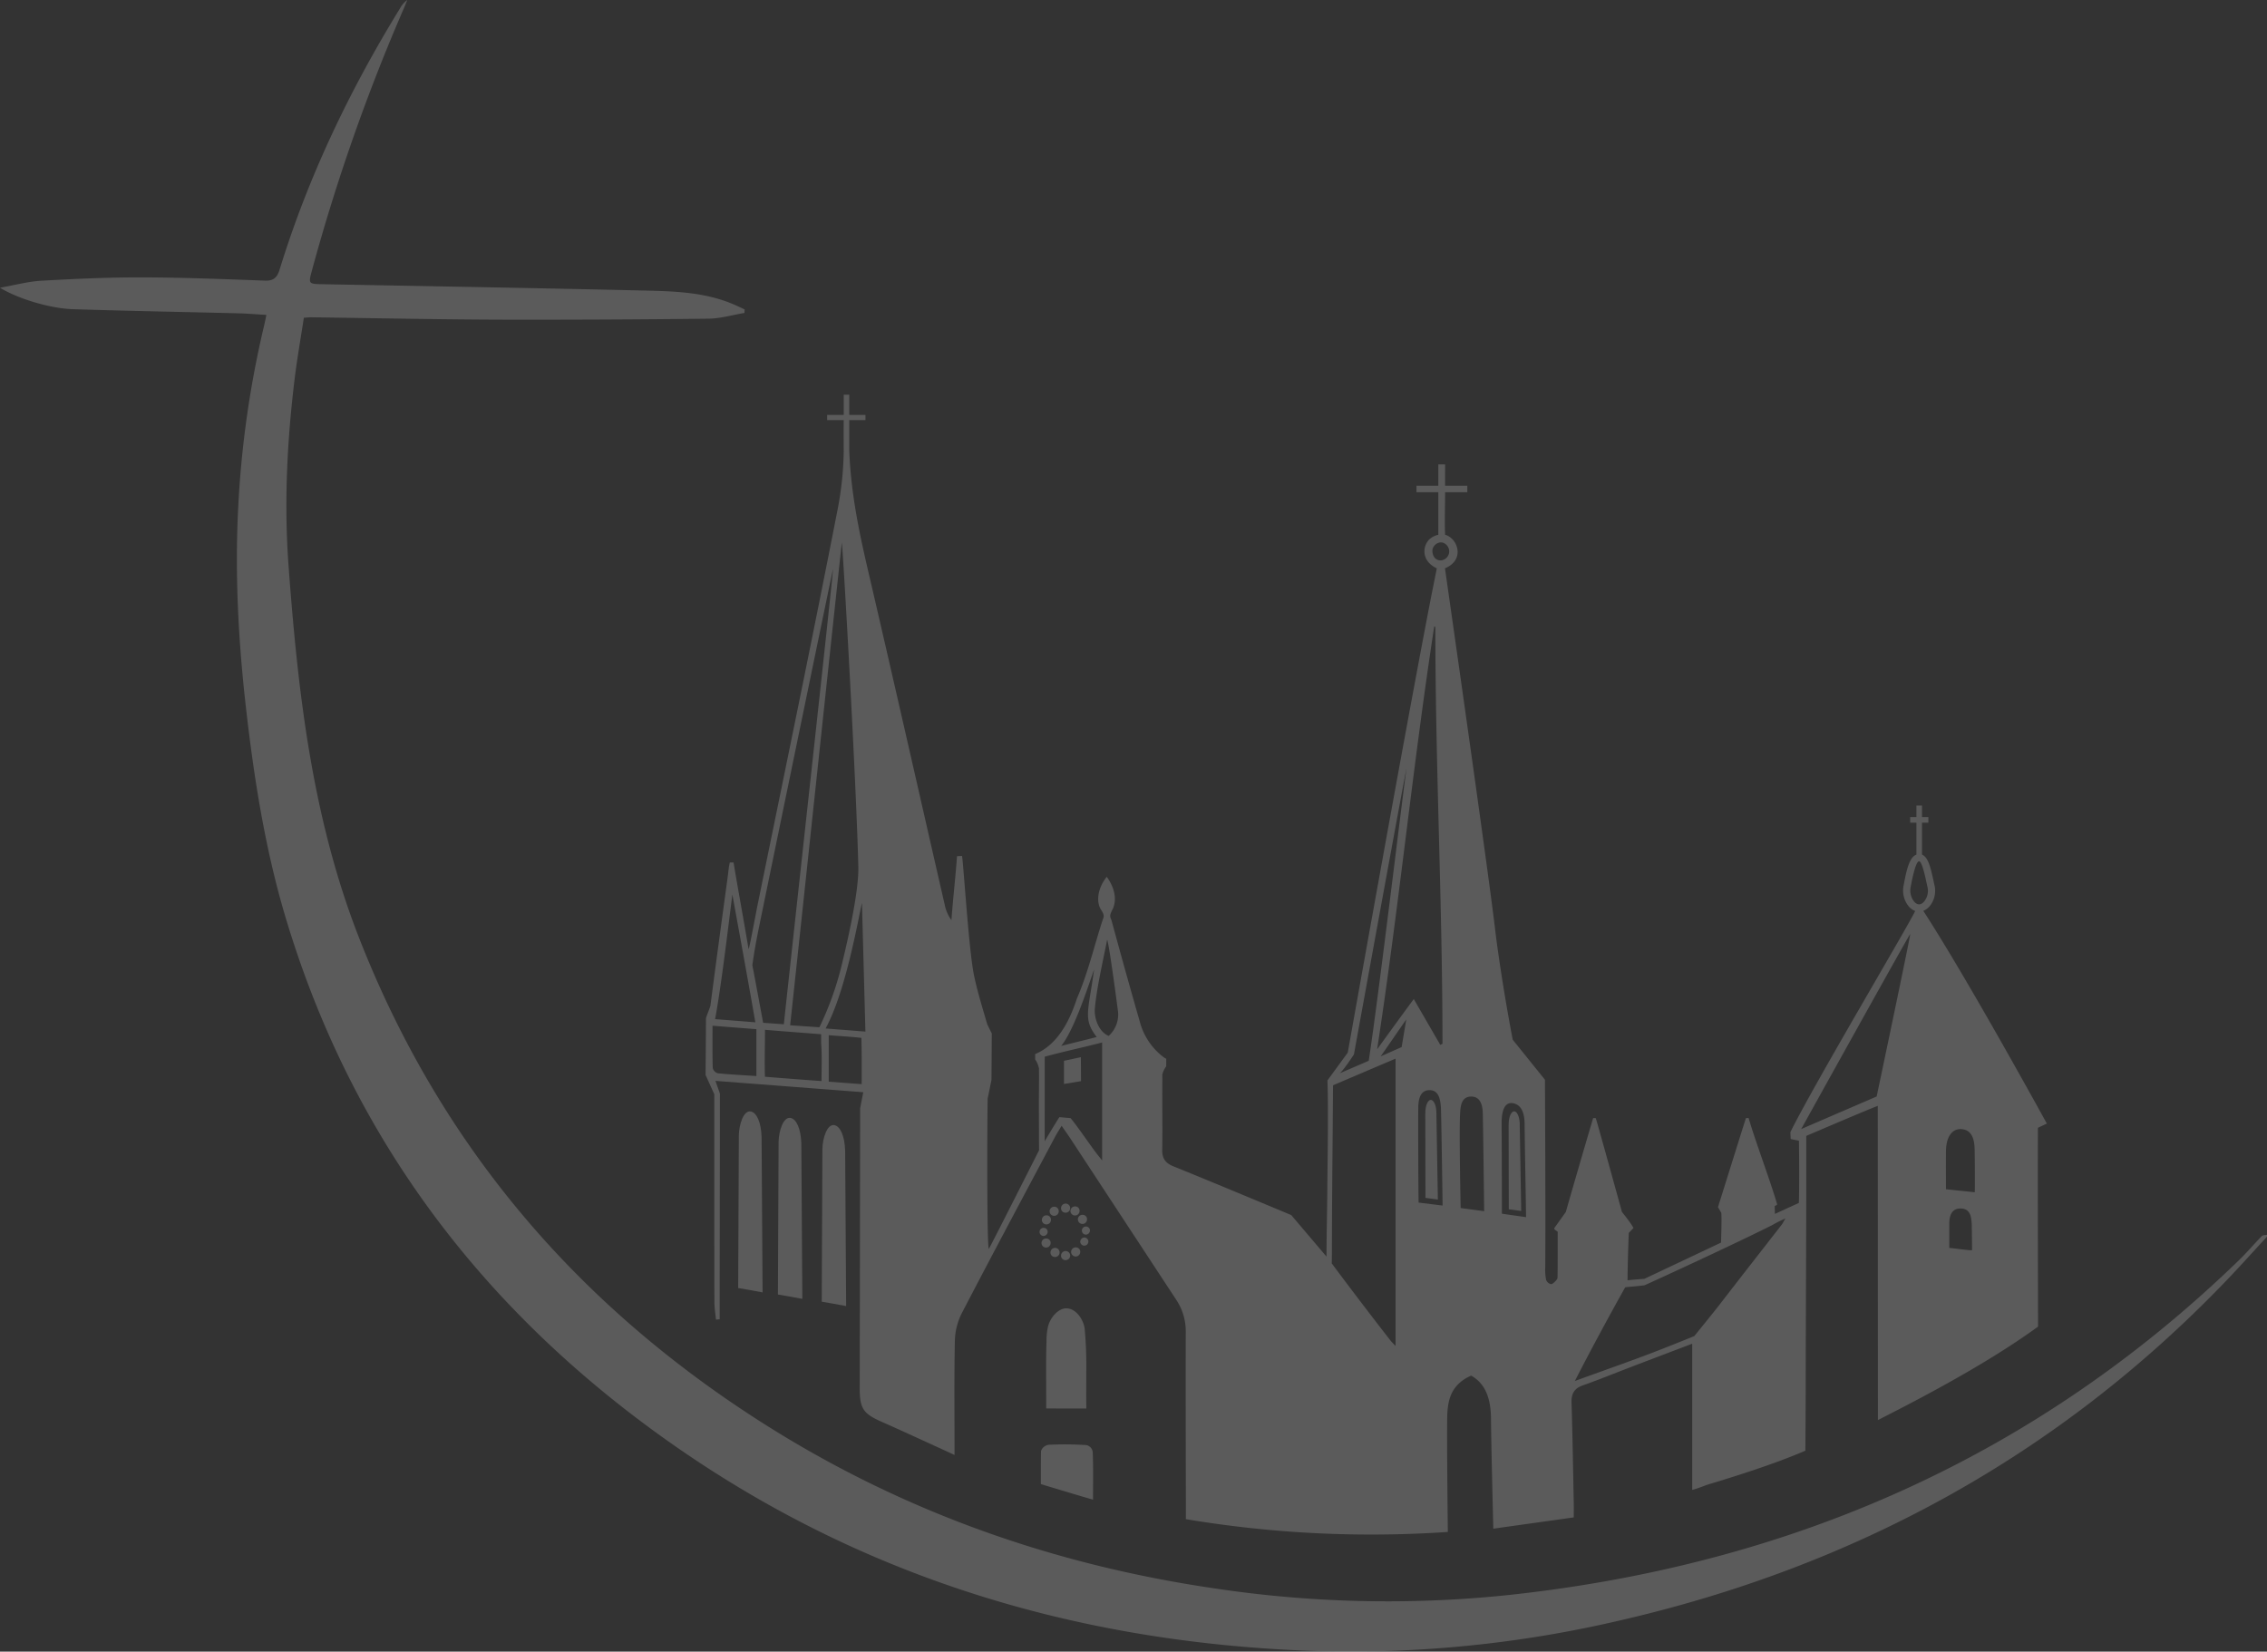 <svg xmlns="http://www.w3.org/2000/svg" width="810" height="590.193" viewBox="0 0 810 590.193">
  <rect x="0" y="0" width="810" height="590.193" fill="#333333" stroke="none"/>
  <g id="Gruppe_3039" data-name="Gruppe 3039" transform="translate(-153.5 -319.11)" opacity="0.198">
    <path id="Pfad_53" data-name="Pfad 53" d="M963.5,761.035c-4.954,5.355-9.823,10.8-14.881,16.057C888.668,839.433,815.934,878.98,731.906,898.254a421.315,421.315,0,0,1-108.9,10.816C533.141,906,451.176,879.676,379.364,824.644c-60.02-46-101.974-104.8-123.767-177.5-7.336-24.475-11.3-49.628-14.194-74.964-2.716-23.779-4.016-47.593-2.8-71.535a357.744,357.744,0,0,1,9.308-65.381c.26-1.082.467-2.175.773-3.626-3.555-.206-6.841-.487-10.132-.57-19.663-.5-39.329-.836-58.987-1.471-8.4-.272-19.927-3.864-26.069-7.674,5.3-.927,10.029-2.23,14.823-2.5,11.961-.678,23.951-1.222,35.929-1.2,14.634.034,29.269.63,43.895,1.165,3.146.114,4.4-1.119,5.272-3.973,10.167-33.044,24.964-63.973,43.044-93.379a8.915,8.915,0,0,1,2.55-2.931c-.363.907-.7,1.823-1.093,2.716a688.607,688.607,0,0,0-32.958,93.94c-1.3,4.723-1.236,4.817,3.592,4.906,38.3.718,76.612,1.371,114.914,2.264,11.291.26,22.677.555,33.259,5.435q1.417.657,2.836,1.317c-.02.418-.043.836-.063,1.257-4.276.713-8.546,1.995-12.831,2.046q-37.39.438-74.786.355c-22.414-.083-44.825-.555-67.239-.847-.673-.009-1.348.08-2.573.157-1.128,7.419-2.444,14.8-3.343,22.242-2.662,22.065-3.767,44.2-2.124,66.4,3.34,45.091,8.406,89.841,25.007,132.468C310.766,728.641,360.368,786.42,428.1,828.935c48.878,30.674,102.2,49.4,159.232,57.753A415.53,415.53,0,0,0,691.326,889.2c100.821-10.6,189.076-48.889,262.3-119.909,2.779-2.7,5.284-5.684,8-8.455.386-.4,1.239-.341,1.878-.492Z" transform="translate(0 0)" fill="#fff"/>
    <path id="Pfad_54" data-name="Pfad 54" d="M255.11,458.724c-2.6-.473-4.178,4.732-4.259,8.44l-.238,54.664s6.462,1.078,8.721,1.556l-.358-55.512c-.16-5.282-1.748-8.761-3.866-9.148" transform="translate(180.839 259.868)" fill="#fff"/>
    <path id="Pfad_55" data-name="Pfad 55" d="M260.58,459.623c-2.6-.473-4.181,4.732-4.259,8.437l-.238,54.664s6.462,1.078,8.721,1.559l-.358-55.512c-.16-5.282-1.748-8.764-3.866-9.148" transform="translate(191.025 261.542)" fill="#fff"/>
    <path id="Pfad_56" data-name="Pfad 56" d="M333.436,456.44c-.9-.043-2.009,1.539-2.009,4.97l.057,30.051,4.436.593-.516-30.286c.1-3.494-1.032-5.285-1.969-5.328" transform="translate(331.33 255.702)" fill="#fff"/>
    <path id="Pfad_57" data-name="Pfad 57" d="M287.4,472.616A1.628,1.628,0,1,0,285.959,471a1.539,1.539,0,0,0,1.444,1.616" transform="translate(246.662 279.829)" fill="#fff"/>
    <path id="Pfad_58" data-name="Pfad 58" d="M286.165,473.907a1.454,1.454,0,1,0-1.444,1.616,1.537,1.537,0,0,0,1.444-1.616" transform="translate(241.666 285.249)" fill="#fff"/>
    <path id="Pfad_59" data-name="Pfad 59" d="M285.133,470.846a1.628,1.628,0,1,0,1.444,1.616,1.536,1.536,0,0,0-1.444-1.616" transform="translate(242.435 282.558)" fill="#fff"/>
    <path id="Pfad_60" data-name="Pfad 60" d="M288.7,469.731a1.628,1.628,0,1,0,1.444,1.616,1.539,1.539,0,0,0-1.444-1.616" transform="translate(249.085 280.482)" fill="#fff"/>
    <path id="Pfad_61" data-name="Pfad 61" d="M289.632,470.783a1.63,1.63,0,1,0,1.444,1.619,1.54,1.54,0,0,0-1.444-1.619" transform="translate(250.813 282.441)" fill="#fff"/>
    <path id="Pfad_62" data-name="Pfad 62" d="M285.091,473.736a1.628,1.628,0,1,0,1.444,1.616,1.539,1.539,0,0,0-1.444-1.616" transform="translate(242.357 287.94)" fill="#fff"/>
    <path id="Pfad_63" data-name="Pfad 63" d="M286.082,478.147a1.628,1.628,0,1,0-1.444-1.616,1.539,1.539,0,0,0,1.444,1.616" transform="translate(244.202 290.13)" fill="#fff"/>
    <path id="Pfad_64" data-name="Pfad 64" d="M288.786,474.85a1.628,1.628,0,1,0,1.444,1.616,1.539,1.539,0,0,0-1.444-1.616" transform="translate(249.238 290.015)" fill="#fff"/>
    <path id="Pfad_65" data-name="Pfad 65" d="M288.354,475.228a1.454,1.454,0,1,0,1.444-1.616,1.537,1.537,0,0,0-1.444,1.616" transform="translate(251.122 287.709)" fill="#fff"/>
    <path id="Pfad_66" data-name="Pfad 66" d="M286.1,469.772a1.63,1.63,0,1,0,1.444,1.619,1.54,1.54,0,0,0-1.444-1.619" transform="translate(244.241 280.559)" fill="#fff"/>
    <path id="Pfad_67" data-name="Pfad 67" d="M291.449,473.742A1.454,1.454,0,1,0,290,475.359a1.537,1.537,0,0,0,1.444-1.616" transform="translate(251.506 284.942)" fill="#fff"/>
    <path id="Pfad_68" data-name="Pfad 68" d="M287.4,478.54a1.628,1.628,0,1,0-1.444-1.616,1.538,1.538,0,0,0,1.444,1.616" transform="translate(246.662 290.86)" fill="#fff"/>
    <path id="Pfad_69" data-name="Pfad 69" d="M717.882,630.547l3.19-1.5s-28.12-51.331-44.14-76.012a6.091,6.091,0,0,0,2.419-1.851,8.662,8.662,0,0,0,1.579-7.265l-.393-1.78c-.923-4.236-1.791-8.262-4.067-9.2V521.518h2.275v-2.012H676.47v-4.1h-2.006v4.1h-2.227v2.012h2.227v11.418c-2.619.966-3.588,5.892-4.517,10.707l-.057.312a8.981,8.981,0,0,0,1.742,7.374,5.731,5.731,0,0,0,2.407,1.76c-3.886,7.749-36.173,61.943-44.607,79.026l.115,2.447,2.946.616c.077,5.545.161,16.682-.031,22.222l-8.557,3.932-.077-2.84s.974-.3.86-.671c-2.7-9.159-7.551-21.812-10.185-30.759l-.94.02c-.456,1.252-9.773,31.189-10,31.817l1.183,2.038c.209,1.9-.095,10.644-.095,10.644l-27.4,12.951s-5.385.378-6,.544c0-4.25.284-13.475.45-16.963l1.648-1.731c-.628-1.5-4.1-5.758-4.1-5.758S560.479,628.77,559.9,627.1l-.929-.026c-1.373,4.525-8.506,28.988-9.761,33.551l-3.987,5.574c-.473.7.332.845,1.072,1.519,0,0,.026,16.121-.083,16.582-.149.648-1.676,2.144-2.287,2.135a2.492,2.492,0,0,1-1.777-1.585,18.68,18.68,0,0,1-.3-4.431c.16-17.164-.106-67.038-.106-67.038l-11.515-14.306c-2.255-11.664-5.061-28.874-6.348-39.89-2.433-20.8-17.86-128.557-17.86-128.557,6.259-2.588,5.015-8.443,2.258-10.756a5.285,5.285,0,0,0-2.21-1.235c-.2-4.548,0-10.584,0-15.206H514l0-2.307h-7.933c-.023-.026.006-7.663,0-7.629h-2.422l0,7.629h-7.8c-.006.3-.009,2.307-.009,2.307h7.809l0,15.206a7.373,7.373,0,0,0-3.018,1.476c-2.307,1.954-3.668,7.574,2.473,10.541,0,0-1.714,8.537-2.083,10.449-9.967,51.408-29.728,162.589-29.728,162.589l-7.259,9.936c.373,10.885.04,27.487-.046,38.9-.054,7.652-.289,16.424-.289,24.056l-12.6-14.845s-30.315-12.684-42.091-17.407c-2.84-1.138-4.07-2.811-4.012-5.93.138-8.128-.029-16.258.04-24.391.011-1.3-.011-2.439-.011-2.439a8.284,8.284,0,0,1,1.4-3l.009-2.694a3.784,3.784,0,0,1-.929-.542,23.35,23.35,0,0,1-8.537-12.773q-5.163-17.956-10.048-36c-.327-1.209-1.075-1.364.255-3.918,1.805-3.471.817-7.89-1.992-11.782-3.539,4.445-3.694,9.217-2.081,11.7,1.456,2.232,1,2.556.553,3.906-2.952,9.013-5.127,18.614-9.151,27.922-2.634,8.122-6.97,16.542-14.905,19.818.026.742,0,1.894,0,1.894a8.867,8.867,0,0,1,1.361,3.253c.052,4.044-.009,6.763-.023,10.629-.017,5.72.049,18.611.049,18.611s-17.3,34.29-17.952,35.242c-.659-1.542-.616-39.9-.413-53.718l1.37-6.672.109-16.585-1.611-3.27c-1.651-5.669-4.219-13.917-5.133-19.694-1.745-11.062-3.493-39.234-3.906-40.5-.373.06-1.4.052-1.777.115-.547,7.669-1.436,15.183-1.989,22.85a14.052,14.052,0,0,1-2.387-5.448c-8.709-38-17.3-76.02-26.125-113.993-3.442-14.805-7.3-30.579-7.99-48.19V377.677h5.783V375.8h-5.783v-7.211h-1.986V375.8h-5.93v1.877h5.93c-.049,3.774,0,11.16,0,11.16A117.228,117.228,0,0,1,289,409.651c-9.156,46.9-18.892,93.7-28.432,140.525-.963,4.72-3.118,16.559-3.376,16.53-1.548-9.463-3.809-21.477-5.353-30.94-.4-.026-.946.011-1.35-.014-.387,1.639-.5,3.258-.722,4.921-2.1,15.41-4.2,30.817-6.2,46.241-.39,1.4-1.6,4.09-1.6,4.66,0,6.225-.138,19.264-.138,20.09l3.124,6.912s-.026,50.6.037,74.192c.006,2.107.361,4.216.556,6.325.441-.037.885-.072,1.327-.1,0-27.435.089-53.079.089-80.651l-1.6-4.557,52.815,4.052-1.112,5.743q-.073,49.974-.152,99.953c-.011,7.325,1.23,9.148,7.8,12.057,7.219,3.193,14.372,6.52,21.554,9.79,1.393.636,2.786,1.284,4.528,2.089,0-13.982-.16-27.378.112-40.767a22.971,22.971,0,0,1,2.608-10.154c10.91-21,22.084-41.853,33.184-62.751.662-1.244,1.439-2.43,2.353-3.963,1.287,1.868,2.347,3.347,3.342,4.869q18.833,28.712,37.669,57.4a20.259,20.259,0,0,1,3.342,11.206c-.063,20.981.014,41.959.037,62.943.006,1.338,0,2.68,0,4.153a401.438,401.438,0,0,0,93.6,4.568s-.433-36.855-.186-42.134,1.519-10.655,8.52-13.725c5.279,2.952,7.062,8.489,7.093,15.616.04,8.236.825,39.082.825,39.082,9.538-1.364,19.327-2.694,28.739-4.041,0-1.911.032-3.605,0-5.3-.244-11.908-.421-23.812-.791-35.717-.1-3.218.989-5.093,4.1-6.182,5.709-2.009,11.317-4.313,16.983-6.48,7.119-2.723,14.258-5.428,22.027-8.383v52.242c2.932-.8,4.115-1.47,6.511-2.187,7.9-2.37,23.047-7.1,33.932-11.833,0,0,.1-15.158.112-20.654.026-29.771.264-62.057.2-91.825,0,0,22.913-9.813,25.558-10.73L660.71,735c9.423-4.846,36.872-18.571,57.22-33.4,0,0-.138-51.712-.049-71.059M290.5,421.484c.318.006,5.2,85.741,5.912,115.821.189,8.079-3.075,23.311-6.033,35.494a111.489,111.489,0,0,1-7.872,21.829l-10.455-.708C278.1,537.79,284.493,477.237,290.5,421.484m-39.1,125.7s5.735,31.31,8.214,45.671c-4.365-.327-9.635-.777-14.375-1.126,2.129-11.475,4.459-31.017,6.162-44.544m8.589,64.878c-4.806-.321-9.34-.547-13.848-1a2.648,2.648,0,0,1-1.745-1.877c-.152-4.875-.083-9.758-.083-15.1,5.394.427,10.44.822,15.676,1.229ZM258.551,572.5s.473-4.253,2.281-13.206c7.973-38.861,26.266-127.371,26.515-128.348.278.006-12.051,111.585-17.556,162.615l-7.394-.53s-3.62-19.631-3.846-20.531m24.707,41.357c-6.3-.433-20.21-1.542-20.21-1.542-.183-4.975.014-11.481.014-16.777,6.03.53,14.461,1.121,20.061,1.594l0,3.118c.347,4.4.138,8.838.138,13.607m14.344,1.1c-4.153-.309-7.87-.59-11.764-.88V597.469c3.568.309,8.325.544,11.678.966l.023,1.5c.112,4.872.063,9.753.063,15.023m-12.9-19.892c7.468-13.538,12.062-41.317,13.008-44.865.378,14.367.84,31.069,1.229,45.977-4.671-.367-9.136-.716-14.238-1.112m95.949-21.084c-2.055,15.143-4.044,17.671.929,24.131-4.4,1.166-9.237,2.281-12.7,3.2,4.313-5.359,8.492-17.849,11.77-27.329m2.872,68.248c-1.241-1.582-2.04-2.553-2.783-3.562-2.565-3.5-5.746-8.2-8.474-11.57l-4.009-.347c-1.172,1.737-5.262,8.606-5.262,8.606l.023-30.2c6.142-1.725,14.017-3.382,20.505-5.09Zm2.333-44.5c-3.425-1.433-5.31-6.2-4.915-10.068.731-7.609,2.892-16.694,4.362-24.254.415.017,2.777,16.886,3.829,25.093a10.269,10.269,0,0,1-3.276,9.228M501.531,424.267c.037-2.049,2.969-4.173,5.093-1.937a3.24,3.24,0,0,1-1.917,5.457c-2.161.172-3.21-1.671-3.175-3.519M473.495,604.321s18.562-102.111,18.774-102.068c-1.175,7.655-9.844,80.537-13.49,104.352l-10.329,4.459c1.654-1.45,5.044-6.743,5.044-6.743m14.871,104.194c-.82-.877-1.373-1.378-1.828-1.96-6.262-8.033-14.9-19.356-20.964-27.538l.049-3.215c0-18.889.287-41.549.4-60.438,0,0,15.854-6.763,22.345-9.52Zm2.169-106.8-7.494,3.313c2.47-3.488,6.606-9.586,9.151-13.172Zm-8.755.788c7.638-49.7,12.75-101.331,20.394-151.04l.407.052c0,49.582,2.551,99.44,2.551,149.02-.264.129-.527.252-.794.378-3.075-5.313-6.15-10.632-9.466-16.367-4.247,5.732-13.091,17.957-13.091,17.957M496.6,657.277c-.112-4.915-.175-28.808-.12-33.857.034-2.614.456-6.245,3.941-6.314,3.519-.075,3.941,3.577,4.153,6.159.192,5.737.6,35.075.6,35.075Zm15.023,1.952s-.573-27.039-.206-33.657c.146-2.611.375-6.2,4.012-6.182,3.582.02,4.064,3.726,4.115,6.23.129,5.746.481,34.734.481,34.734Zm14.733,2.015c0-2.362-.02-23.707-.1-32.055-.034-3.347.519-7.953,3.946-7.434s4.233,4.087,4.27,7.371c.1,10.068.387,23.3.519,33.356,0,0-6.425-.891-8.638-1.238m100,3.906c-7.359,9.483-14.768,18.92-22.084,28.427-1.952,2.539-9.165,11.409-9.165,11.409s-5.841,2.379-11.12,4.454c-10.18,4.006-20.537,7.566-31.55,11.592,5.216-10.266,12.65-23.976,17.992-33.5l6.818-.682c3.2-1.367,32.353-14.811,45.716-21.528a39.1,39.1,0,0,1,4.731-2.362c-.954,1.444-.825,1.522-1.338,2.19m33.912-45.782s-19.964,8.609-26.974,11.647c0,0,38.683-69.744,38.964-69.7-.169,2-11.991,58.048-11.991,58.048m13.358-69.681a6.385,6.385,0,0,1-1.2-5.242l.06-.315c.421-2.178,1.7-8.812,2.932-8.812,1.009,0,2.126,5.159,2.6,7.362l.4,1.808a6.043,6.043,0,0,1-1.083,5.084c-1.152,1.447-2.536,1.533-3.706.115M686.211,673.5v-8.764c.006-2.751.854-5.425,4.124-5.342,3.594.1,3.7,3.25,3.9,5.465,0,0,.112,6.1.112,9.449-1.284.083-7.03-.794-8.139-.808m9.1-19.915-10.274-1.069s-.052-10.592,0-13.452c0-5.242,2.172-8.325,5.617-8.022s4.691,3.207,4.631,8.082c.052,1.829.138,12.982.026,14.461" transform="translate(163.769 91.563)" fill="#fff"/>
    <path id="Pfad_70" data-name="Pfad 70" d="M250.148,457.915c-2.6-.473-4.178,4.731-4.259,8.437l-.238,54.664s6.465,1.08,8.721,1.559l-.358-55.512c-.16-5.282-1.748-8.764-3.866-9.148" transform="translate(171.599 258.362)" fill="#fff"/>
    <path id="Pfad_71" data-name="Pfad 71" d="M284.835,488.751a22.627,22.627,0,0,0-.6,5.546c-.16,4.792-.149,9.6-.123,14.4l.014,9.595,14.338.02c-.075-3.43-.017-10.6-.017-14.029a140.386,140.386,0,0,0-.57-14.378c-.375-3.425-3.15-7.305-6.359-7.38-2.347-.226-5.534,2.347-6.68,6.228" transform="translate(243.184 304.125)" fill="#fff"/>
    <path id="Pfad_72" data-name="Pfad 72" d="M299.681,499.731a117.873,117.873,0,0,0-13.424-.112A3.375,3.375,0,0,0,283.5,501.8c-.086,2.436-.057,11.87-.057,11.87s12.776,3.9,18.634,5.557c0-6,.112-11.481-.106-16.946a2.853,2.853,0,0,0-2.293-2.548" transform="translate(241.965 335.772)" fill="#fff"/>
    <path id="Pfad_73" data-name="Pfad 73" d="M292.356,451.1l-6.033,1.3v8.282l6.093-1.006Z" transform="translate(247.339 245.776)" fill="#fff"/>
    <path id="Pfad_74" data-name="Pfad 74" d="M343.842,457.867c-.9-.043-2.012,1.536-2.012,4.967l.057,30.054,4.439.59-.516-30.284c.1-3.493-1.035-5.285-1.969-5.328" transform="translate(350.703 258.359)" fill="#fff"/>
  </g>
</svg>
